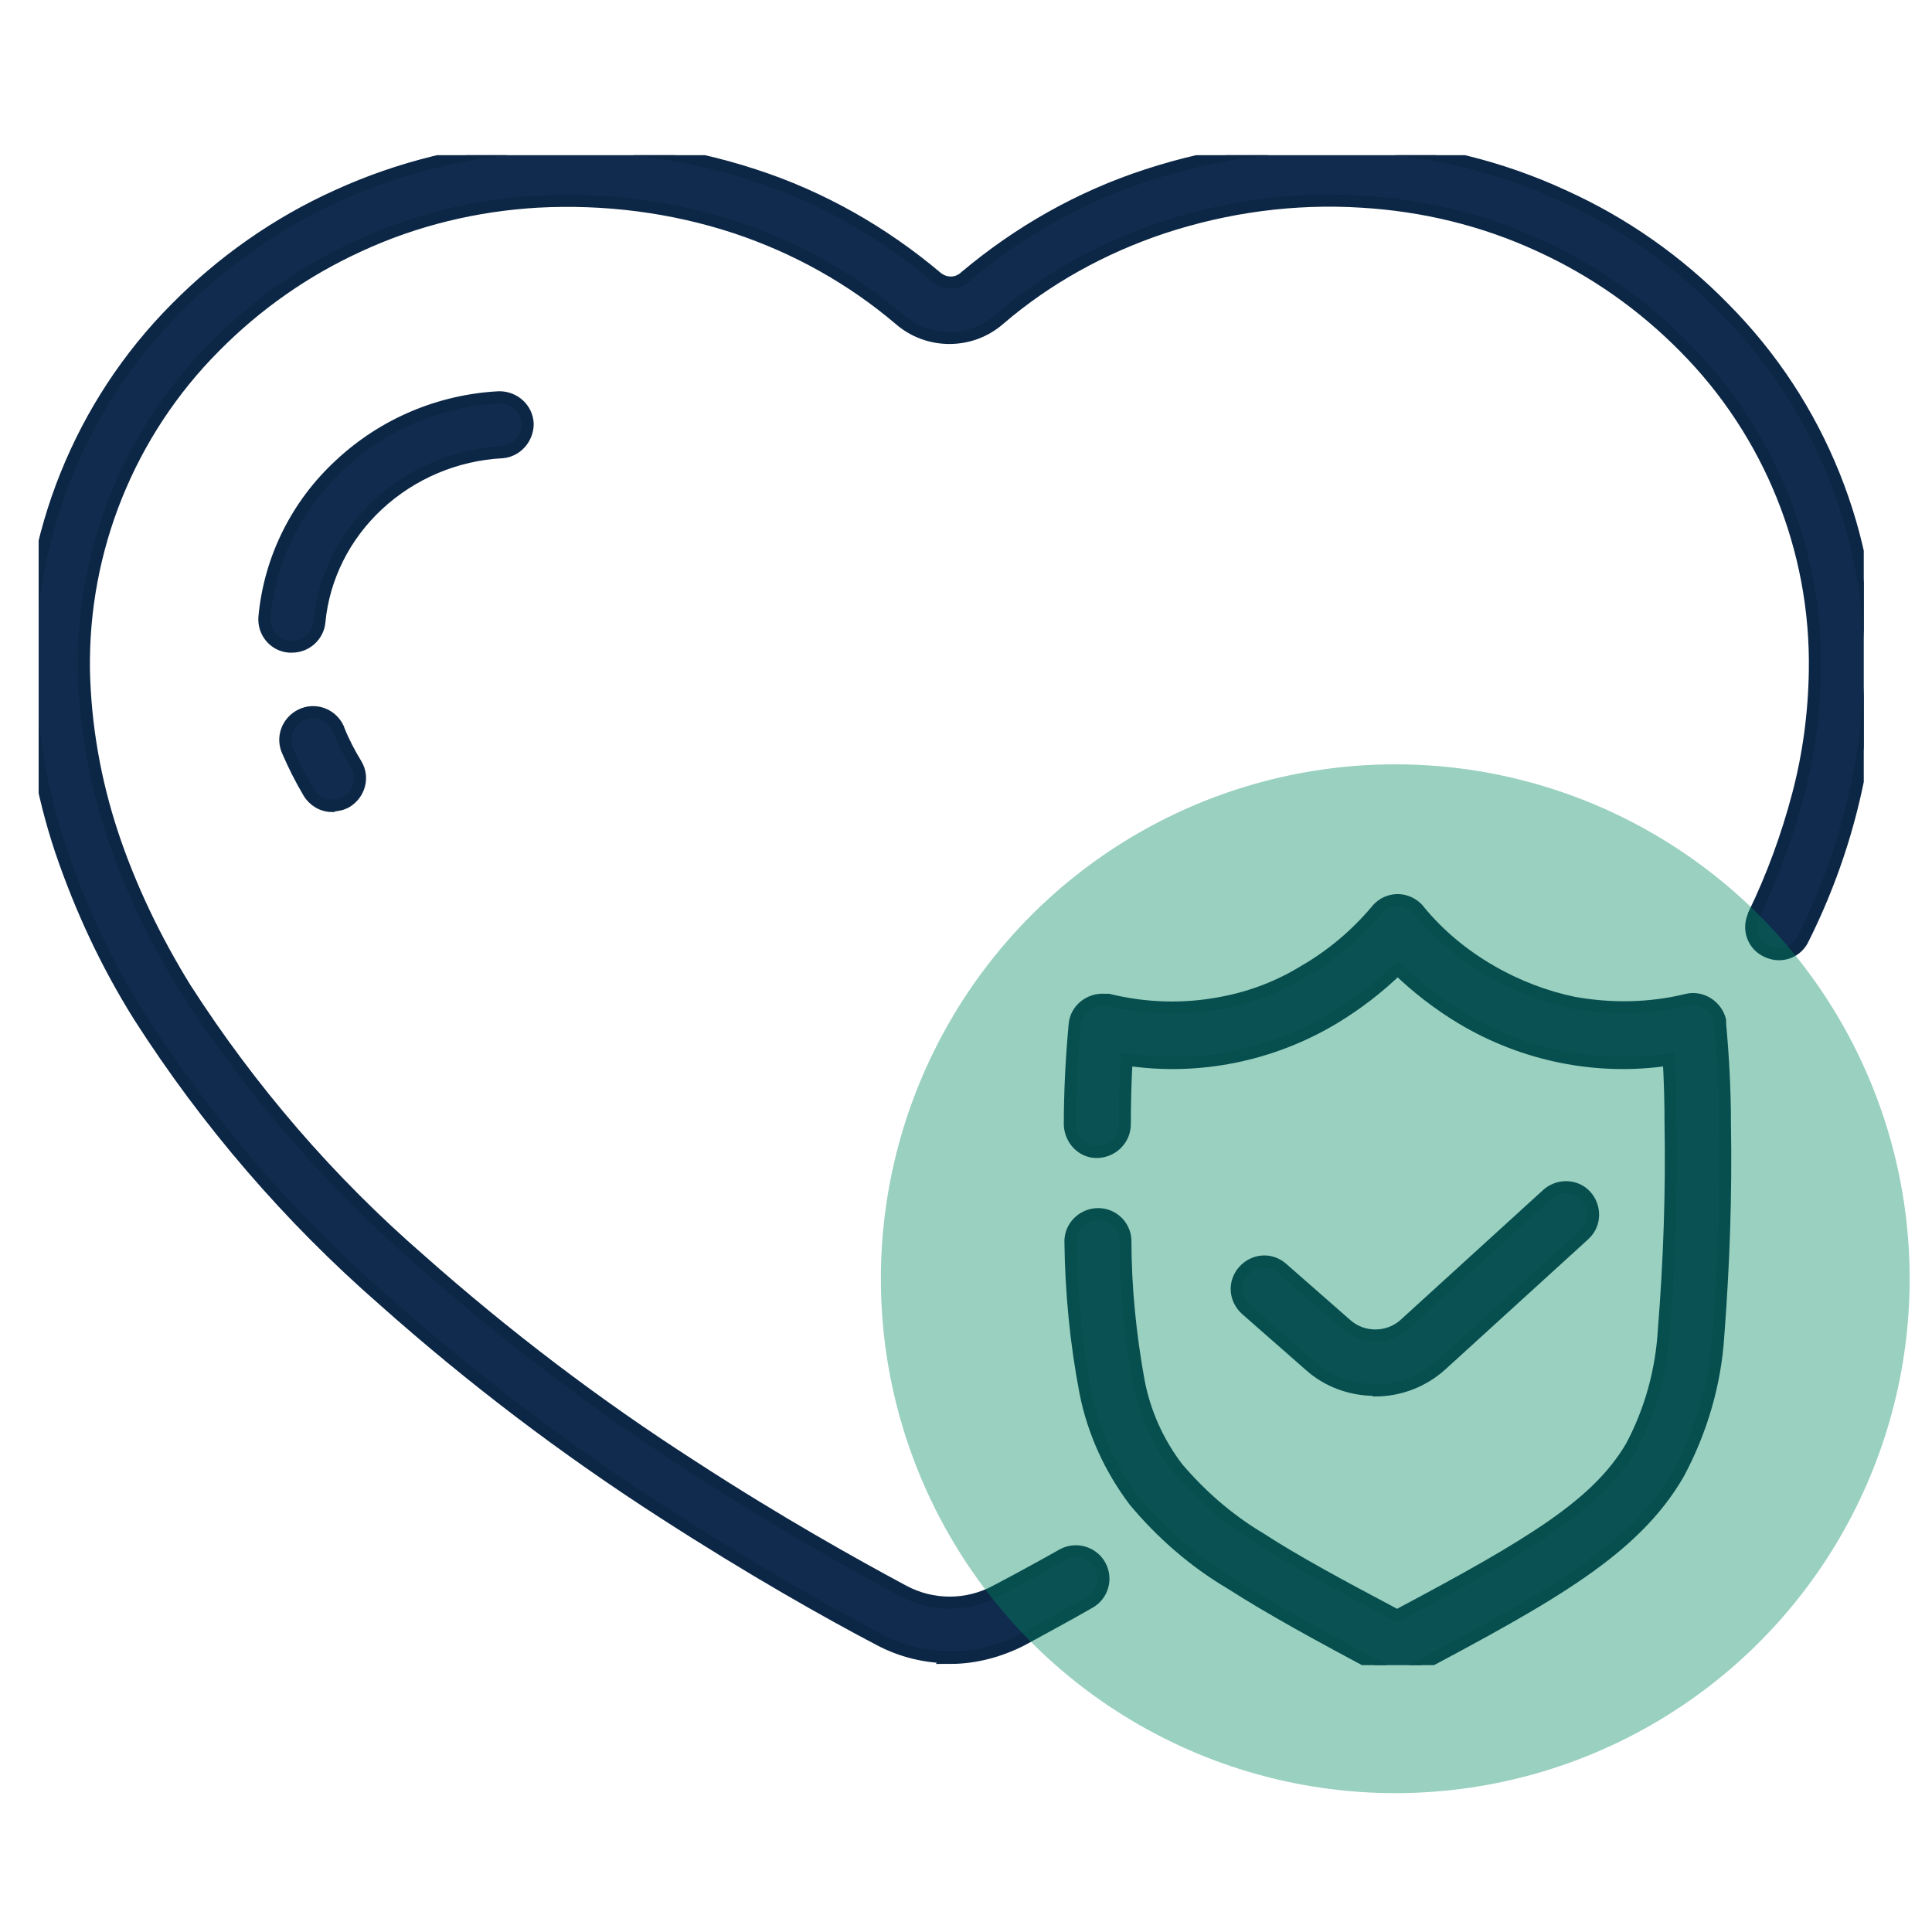 <?xml version="1.0" encoding="UTF-8"?>
<svg id="Layer_1" data-name="Layer 1" xmlns="http://www.w3.org/2000/svg" xmlns:xlink="http://www.w3.org/1999/xlink" viewBox="0 0 32 32">
  <defs>
    <style>
      .cls-1 {
        fill: none;
      }

      .cls-2 {
        fill: #008a60;
        isolation: isolate;
        opacity: .4;
      }

      .cls-3 {
        clip-path: url(#clippath);
      }

      .cls-4 {
        fill: #102b4d;
        stroke: #0c2745;
        stroke-linecap: round;
        stroke-width: .2px;
      }
    </style>
    <clipPath id="clippath">
      <rect class="cls-1" x=".64" y="2.57" width="30.23" height="25.01"/>
    </clipPath>
  </defs>
  <g id="Group_57" data-name="Group 57">
    <g class="cls-3">
      <g id="Group_56" data-name="Group 56">
        <path id="Path_78" data-name="Path 78" class="cls-4" d="M22.77,23.02c-.39,0-.78-.14-1.07-.4l-1.06-.93c-.19-.17-.21-.45-.04-.64.17-.19.45-.21.64-.04l1.06.93c.27.24.69.24.96,0l2.36-2.15c.18-.17.47-.17.64.01.17.18.17.47-.01.64,0,0-.01.01-.02.02l-2.36,2.15c-.3.27-.69.42-1.09.42Z"/>
        <path id="Path_79" data-name="Path 79" class="cls-4" d="M23.15,27.72c-.07,0-.15-.02-.21-.05-1.13-.6-1.91-1.03-2.55-1.44-.61-.36-1.15-.83-1.6-1.37-.4-.53-.68-1.14-.81-1.79-.16-.83-.24-1.67-.25-2.51,0-.25.21-.45.46-.45.24,0,.44.19.45.43,0,.78.08,1.57.22,2.34.1.52.32,1.01.64,1.43.39.46.85.86,1.37,1.17.57.37,1.27.75,2.27,1.28,2.26-1.2,3.32-1.85,3.88-2.8.32-.6.5-1.26.54-1.94.09-1.13.13-2.27.11-3.4,0-.36-.01-.72-.03-1.07-1.19.18-2.41-.07-3.44-.69-.38-.23-.73-.5-1.05-.81-.32.31-.67.58-1.05.81-1.03.62-2.25.87-3.44.69-.02.35-.03.71-.03,1.07,0,.25-.2.45-.45.46s-.45-.2-.46-.45h0c0-.56.03-1.12.08-1.66.02-.25.25-.43.5-.41.02,0,.04,0,.06,0,.61.15,1.25.17,1.87.05.49-.09.96-.27,1.38-.53.45-.26.85-.6,1.18-.99.15-.2.43-.24.63-.09.04.03.07.06.09.09.33.4.73.73,1.18.99.43.25.9.43,1.38.53.62.11,1.26.1,1.87-.05.24-.06.49.1.55.34,0,.02,0,.04,0,.06.05.54.08,1.1.08,1.66.02,1.17-.02,2.33-.11,3.5-.05.8-.28,1.58-.66,2.29-.73,1.26-2.09,2.02-4.45,3.27-.07.03-.14.05-.21.05Z"/>
        <path id="Path_80" data-name="Path 80" class="cls-4" d="M15.75,27.45c-.42,0-.83-.1-1.2-.3-.82-.43-2.1-1.15-3.57-2.1-1.63-1.05-3.17-2.22-4.62-3.51-1.57-1.37-2.93-2.95-4.05-4.7-.54-.86-.97-1.78-1.3-2.75-.32-.96-.5-1.96-.52-2.98-.03-2.24.84-4.41,2.42-6,.77-.78,1.68-1.42,2.68-1.87,1.03-.47,2.14-.74,3.28-.81,1.23-.07,2.46.09,3.62.47,1.11.36,2.13.94,3.02,1.69.14.12.34.12.47,0,.89-.75,1.91-1.33,3.02-1.69,1.16-.38,2.39-.54,3.61-.47,1.13.06,2.24.33,3.28.81,1,.45,1.91,1.09,2.67,1.87,1.58,1.59,2.45,3.76,2.42,6-.04,1.54-.42,3.05-1.11,4.43-.1.23-.37.33-.6.22-.23-.1-.33-.37-.22-.6,0,0,0,0,0-.01.31-.64.55-1.3.73-1.98.18-.68.27-1.37.28-2.07.03-2-.75-3.93-2.16-5.35-.69-.7-1.5-1.27-2.4-1.68-.93-.43-1.93-.67-2.95-.73-1.11-.07-2.23.08-3.29.43-.99.33-1.92.84-2.71,1.52-.47.41-1.18.41-1.65,0-.8-.68-1.72-1.19-2.71-1.52-1.06-.35-2.18-.49-3.29-.43-1.02.06-2.02.3-2.95.73-.9.41-1.71.98-2.4,1.68-1.41,1.42-2.19,3.35-2.16,5.35.02.92.18,1.83.47,2.71.3.9.71,1.75,1.21,2.56,1.08,1.68,2.38,3.19,3.89,4.5,1.41,1.25,2.92,2.4,4.51,3.42,1.43.93,2.69,1.63,3.49,2.06.48.26,1.06.26,1.54,0,.36-.19.73-.39,1.1-.6.22-.12.5-.04.62.18.12.22.04.49-.17.61-.38.22-.76.42-1.12.62-.37.19-.78.3-1.19.3Z"/>
        <path id="Path_81" data-name="Path 81" class="cls-4" d="M5.5,13.35c-.16,0-.31-.09-.39-.23-.13-.22-.24-.44-.34-.67-.11-.23-.01-.5.22-.61s.5-.01.61.22c0,0,0,.02.01.03.08.2.18.39.29.57.13.22.05.49-.16.62-.07.04-.15.06-.23.06h0Z"/>
        <path id="Path_82" data-name="Path 82" class="cls-4" d="M4.83,10.71h-.04c-.25-.02-.43-.24-.41-.49.09-.97.54-1.87,1.26-2.53.72-.67,1.65-1.06,2.63-1.11.25,0,.46.19.47.44,0,.24-.18.45-.42.47-.77.04-1.5.35-2.06.87-.55.51-.9,1.2-.97,1.94-.02.23-.22.41-.45.41Z"/>
      </g>
    </g>
  </g>
  <circle id="Ellipse_19" data-name="Ellipse 19" class="cls-2" cx="23.11" cy="21.18" r="8.52"/>
</svg>